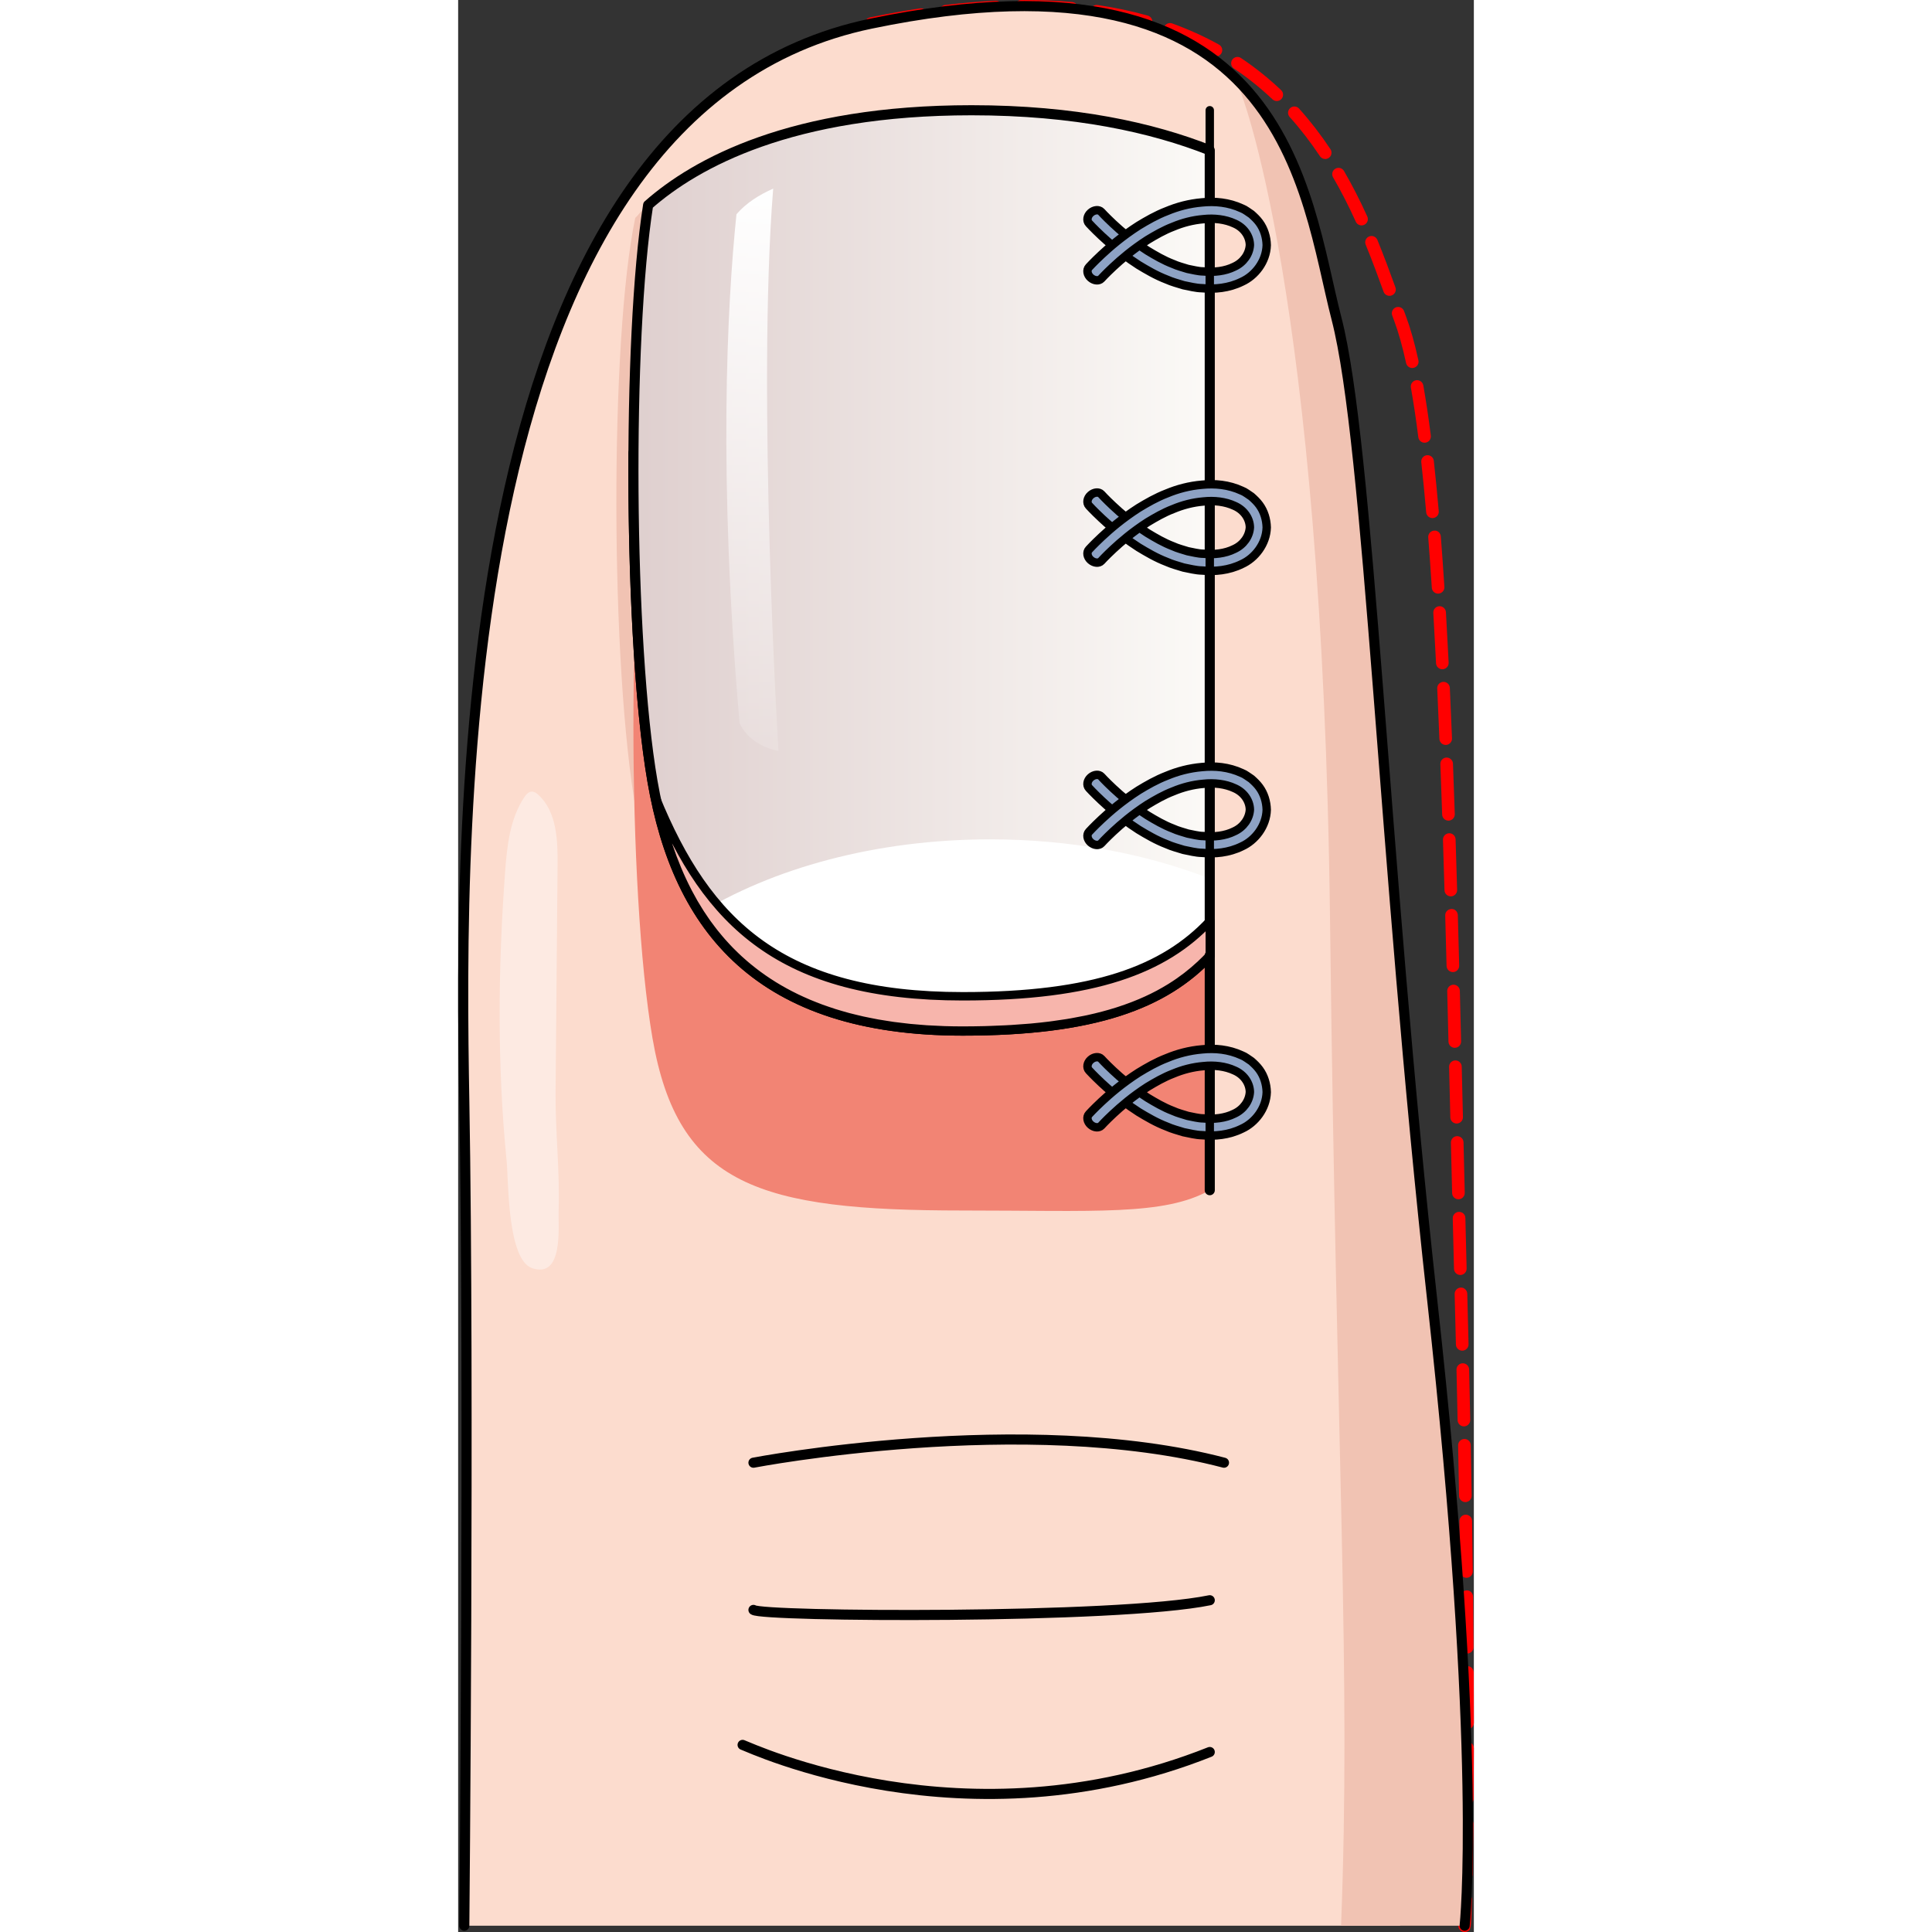 <?xml version="1.0" encoding="utf-8"?>
<!-- Created by: Science Figures, www.sciencefigures.org, Generator: Science Figures Editor -->
<!DOCTYPE svg PUBLIC "-//W3C//DTD SVG 1.1//EN" "http://www.w3.org/Graphics/SVG/1.1/DTD/svg11.dtd">
<svg version="1.1" id="Layer_1" xmlns="http://www.w3.org/2000/svg" xmlns:xlink="http://www.w3.org/1999/xlink" 
	 width="800px" height="800px" viewBox="0 0 120.718 229.621" enable-background="new 0 0 120.718 229.621"
	 xml:space="preserve">
<rect x="0" y="0" width="120.718" height="229.621" fill="#333333" stroke="none"/>
<g>
	<path fill="#FF0000" d="M119.627,229.621c-0.275,0-0.54-0.152-0.672-0.414c-0.063-0.127-0.088-0.264-0.077-0.396
		c0.007-0.126,0.054-1.102,0.11-3.066c0.012-0.413,0.359-0.77,0.771-0.728c0.414,0.012,0.74,0.356,0.729,0.771
		c-0.103,3.543-0.103,3.543-0.527,3.755C119.854,229.595,119.739,229.621,119.627,229.621z M119.813,223.517
		c-0.005,0-0.011,0-0.016,0c-0.415-0.009-0.743-0.352-0.734-0.766c0.035-1.636,0.069-3.623,0.097-5.99
		c0.005-0.412,0.34-0.742,0.75-0.742c0.003,0,0.006,0,0.009,0c0.414,0.006,0.746,0.345,0.741,0.76
		c-0.027,2.373-0.062,4.365-0.097,6.005C120.554,223.193,120.22,223.517,119.813,223.517z M119.938,214.521
		c-0.002,0-0.004,0-0.006,0c-0.414-0.004-0.747-0.342-0.744-0.756c0.015-1.815,0.024-3.811,0.028-5.995
		c0.001-0.413,0.336-0.749,0.75-0.749h0.001c0.415,0.002,0.75,0.338,0.749,0.752c-0.004,2.188-0.014,4.186-0.028,6.004
		C120.685,214.189,120.349,214.521,119.938,214.521z M119.968,205.522c-0.414,0-0.75-0.335-0.75-0.749
		c-0.002-1.875-0.008-3.873-0.019-5.997c-0.002-0.415,0.332-0.752,0.746-0.754c0.001,0,0.003,0,0.003,0
		c0.413,0,0.749,0.333,0.751,0.746c0.011,2.126,0.017,4.126,0.019,6.003C120.718,205.185,120.383,205.521,119.968,205.522
		L119.968,205.522z M119.93,196.521c-0.412,0-0.747-0.332-0.75-0.744c-0.015-1.904-0.032-3.902-0.055-5.996
		c-0.004-0.414,0.328-0.754,0.742-0.758c0.413-0.029,0.753,0.327,0.758,0.742c0.022,2.095,0.04,4.095,0.055,6
		c0.003,0.414-0.33,0.753-0.744,0.756C119.934,196.521,119.932,196.521,119.93,196.521z M119.841,187.523
		c-0.41,0-0.745-0.33-0.75-0.74c-0.023-1.924-0.052-3.922-0.084-5.997c-0.006-0.414,0.324-0.755,0.738-0.762
		c0.004,0,0.008,0,0.012,0c0.409,0,0.743,0.328,0.75,0.738c0.032,2.077,0.061,4.077,0.084,6.001c0.005,0.415-0.327,0.755-0.741,0.76
		C119.847,187.523,119.844,187.523,119.841,187.523z M119.708,178.525c-0.408,0-0.743-0.327-0.75-0.737
		c-0.033-1.937-0.069-3.935-0.109-5.997c-0.008-0.414,0.321-0.756,0.735-0.765c0.421-0.017,0.757,0.321,0.765,0.735
		c0.04,2.064,0.076,4.064,0.109,6.001c0.007,0.414-0.323,0.755-0.737,0.763C119.717,178.525,119.712,178.525,119.708,178.525z
		 M119.537,169.527c-0.407,0-0.741-0.326-0.75-0.734c-0.04-1.945-0.084-3.943-0.131-5.998c-0.009-0.414,0.318-0.757,0.732-0.767
		c0.427,0.005,0.758,0.319,0.768,0.733c0.047,2.055,0.091,4.055,0.131,6c0.009,0.414-0.32,0.756-0.734,0.766
		C119.547,169.527,119.542,169.527,119.537,169.527z M119.336,160.529c-0.406,0-0.74-0.324-0.75-0.732l-0.15-5.994
		c-0.011-0.414,0.315-0.76,0.729-0.771c0.385-0.032,0.758,0.315,0.771,0.729l0.15,6c0.01,0.414-0.318,0.758-0.732,0.768
		C119.348,160.529,119.342,160.529,119.336,160.529z M119.109,151.533c-0.406,0-0.739-0.322-0.75-0.73l-0.149-6
		c-0.01-0.414,0.317-0.759,0.731-0.77c0.462,0.004,0.76,0.318,0.769,0.732l0.149,5.999c0.01,0.414-0.317,0.759-0.731,0.769
		C119.122,151.533,119.115,151.533,119.109,151.533z M118.885,142.535c-0.406,0-0.74-0.324-0.75-0.732l-0.144-6
		c-0.01-0.414,0.317-0.758,0.731-0.768c0.007,0,0.013,0,0.019,0c0.406,0,0.74,0.324,0.75,0.731l0.144,6.001
		c0.01,0.414-0.318,0.758-0.732,0.768C118.896,142.535,118.891,142.535,118.885,142.535z M118.671,133.533
		c-0.406,0-0.74-0.323-0.75-0.731l-0.145-6c-0.01-0.414,0.317-0.758,0.731-0.769c0.007,0,0.013,0,0.019,0
		c0.406,0,0.74,0.324,0.75,0.732l0.145,6c0.01,0.414-0.317,0.758-0.731,0.768C118.683,133.533,118.677,133.533,118.671,133.533z
		 M118.452,124.534c-0.406,0-0.74-0.323-0.75-0.731l-0.149-6c-0.011-0.414,0.316-0.758,0.73-0.77c0.007,0,0.014,0,0.02,0
		c0.405,0,0.739,0.324,0.75,0.731l0.149,6.001c0.01,0.414-0.317,0.758-0.731,0.769C118.464,124.534,118.458,124.534,118.452,124.534
		z M118.225,115.533c-0.405,0-0.739-0.322-0.75-0.73l-0.161-5.999c-0.011-0.414,0.315-0.759,0.729-0.77
		c0.389-0.042,0.759,0.315,0.771,0.729l0.161,6.001c0.011,0.414-0.316,0.759-0.73,0.77
		C118.237,115.533,118.23,115.533,118.225,115.533z M117.979,106.534c-0.404,0-0.738-0.322-0.75-0.729
		c-0.059-2.027-0.119-4.027-0.182-5.997c-0.013-0.414,0.313-0.76,0.727-0.773c0.415-0.024,0.76,0.312,0.773,0.726
		c0.063,1.972,0.123,3.973,0.182,6.002c0.012,0.414-0.314,0.759-0.729,0.771C117.993,106.534,117.985,106.534,117.979,106.534z
		 M117.7,97.535c-0.403,0-0.736-0.319-0.75-0.725c-0.068-2.033-0.138-4.033-0.211-5.997c-0.016-0.414,0.308-0.762,0.721-0.777
		c0.403-0.005,0.763,0.308,0.777,0.722c0.074,1.965,0.145,3.966,0.213,6.001c0.014,0.414-0.311,0.761-0.725,0.775
		C117.717,97.535,117.708,97.535,117.7,97.535z M117.371,88.537c-0.399,0-0.732-0.316-0.748-0.72
		c-0.082-2.04-0.167-4.039-0.257-5.992c-0.02-0.414,0.301-0.765,0.715-0.784c0.413-0.013,0.764,0.3,0.783,0.715
		c0.09,1.956,0.175,3.958,0.257,6c0.017,0.414-0.305,0.763-0.719,0.78C117.392,88.537,117.382,88.537,117.371,88.537z
		 M116.972,79.542c-0.396,0-0.729-0.312-0.748-0.712c-0.103-2.051-0.21-4.048-0.323-5.988c-0.023-0.413,0.292-0.768,0.705-0.792
		c0.398-0.025,0.769,0.291,0.793,0.705c0.113,1.944,0.221,3.945,0.323,6c0.021,0.414-0.298,0.766-0.712,0.787
		C116.997,79.542,116.984,79.542,116.972,79.542z M116.467,70.553c-0.392,0-0.722-0.305-0.747-0.702
		c-0.133-2.064-0.273-4.059-0.423-5.978c-0.032-0.413,0.277-0.774,0.689-0.806c0.437-0.041,0.774,0.277,0.807,0.689
		c0.149,1.926,0.29,3.926,0.423,5.999c0.027,0.413-0.287,0.77-0.7,0.796C116.499,70.552,116.483,70.553,116.467,70.553z
		 M115.798,61.574c-0.385,0-0.712-0.294-0.746-0.685c-0.184-2.116-0.38-4.12-0.583-5.957c-0.046-0.412,0.251-0.782,0.662-0.828
		c0.414-0.043,0.783,0.251,0.828,0.663c0.205,1.848,0.402,3.864,0.587,5.992c0.036,0.413-0.27,0.776-0.683,0.812
		C115.842,61.573,115.819,61.574,115.798,61.574z M114.86,52.618c-0.372,0-0.695-0.277-0.743-0.656
		c-0.273-2.158-0.57-4.143-0.882-5.899c-0.072-0.408,0.199-0.797,0.607-0.869c0.4-0.069,0.797,0.199,0.869,0.607
		c0.315,1.78,0.616,3.79,0.894,5.973c0.052,0.411-0.239,0.786-0.649,0.838C114.924,52.616,114.892,52.618,114.86,52.618z
		 M113.395,43.737c-0.345,0-0.655-0.239-0.731-0.589c-0.436-1.99-0.912-3.678-1.414-5.02l-0.235-0.635
		c-0.144-0.389,0.055-0.82,0.443-0.964c0.384-0.143,0.82,0.055,0.963,0.443l0.234,0.631c0.526,1.406,1.022,3.164,1.474,5.223
		c0.089,0.405-0.167,0.805-0.572,0.893C113.502,43.731,113.448,43.737,113.395,43.737z M110.691,35.159
		c-0.307,0-0.595-0.189-0.705-0.495c-0.638-1.762-1.336-3.659-2.124-5.583c-0.156-0.383,0.027-0.821,0.41-0.979
		c0.383-0.154,0.821,0.026,0.979,0.41c0.798,1.95,1.503,3.864,2.146,5.642c0.141,0.39-0.061,0.819-0.45,0.96
		C110.862,35.145,110.776,35.159,110.691,35.159z M107.371,26.79c-0.285,0-0.558-0.164-0.683-0.44
		c-0.873-1.923-1.757-3.649-2.701-5.275c-0.208-0.358-0.086-0.817,0.271-1.025c0.36-0.208,0.819-0.086,1.025,0.272
		c0.97,1.67,1.876,3.439,2.77,5.408c0.172,0.377,0.005,0.822-0.373,0.993C107.58,26.768,107.476,26.79,107.371,26.79z
		 M103.052,18.899c-0.243,0-0.48-0.117-0.625-0.334c-1.117-1.676-2.327-3.243-3.598-4.658c-0.277-0.308-0.252-0.782,0.057-1.059
		c0.306-0.276,0.782-0.252,1.059,0.057c1.318,1.468,2.574,3.092,3.73,4.828c0.229,0.345,0.137,0.811-0.208,1.04
		C103.339,18.859,103.194,18.899,103.052,18.899z M97.297,12.008c-0.186,0-0.371-0.068-0.516-0.206
		c-1.424-1.35-2.963-2.582-4.576-3.662C91.86,7.91,91.769,7.444,91.999,7.1s0.697-0.436,1.04-0.206
		c1.684,1.127,3.29,2.413,4.773,3.819c0.301,0.285,0.313,0.76,0.028,1.061C97.693,11.93,97.495,12.008,97.297,12.008z M90.063,6.708
		c-0.123,0-0.247-0.03-0.362-0.094c-1.676-0.929-3.475-1.743-5.345-2.417c-0.39-0.141-0.591-0.571-0.45-0.96
		c0.141-0.391,0.572-0.591,0.96-0.451c1.945,0.702,3.816,1.549,5.562,2.517c0.362,0.201,0.493,0.657,0.293,1.02
		C90.583,6.568,90.327,6.708,90.063,6.708z M49.087,3.557c-0.348,0-0.66-0.244-0.733-0.598c-0.084-0.406,0.177-0.803,0.582-0.887
		c2.025-0.42,4.025-0.78,5.944-1.07c0.412-0.059,0.792,0.22,0.854,0.629c0.063,0.41-0.22,0.792-0.629,0.854
		c-1.893,0.286-3.866,0.641-5.864,1.055C49.188,3.552,49.138,3.557,49.087,3.557z M81.762,3.327c-0.066,0-0.135-0.009-0.202-0.028
		c-1.832-0.514-3.772-0.923-5.767-1.215c-0.41-0.06-0.693-0.441-0.634-0.851C75.22,0.823,75.606,0.54,76.01,0.6
		c2.059,0.302,4.062,0.724,5.954,1.255c0.399,0.112,0.632,0.526,0.52,0.925C82.391,3.111,82.09,3.327,81.762,3.327z M57.964,2.091
		c-0.374,0-0.698-0.28-0.744-0.661c-0.049-0.411,0.244-0.785,0.656-0.834c2.055-0.247,4.084-0.419,6.029-0.512
		c0.41-0.007,0.765,0.299,0.785,0.713c0.02,0.414-0.3,0.765-0.713,0.785c-1.91,0.091-3.903,0.261-5.924,0.503
		C58.023,2.089,57.994,2.091,57.964,2.091z M72.927,1.742c-0.022,0-0.045-0.001-0.068-0.003C71.099,1.58,69.253,1.5,67.372,1.5
		l-0.427,0.001c-0.002,0-0.003,0-0.005,0c-0.412,0-0.747-0.333-0.75-0.745c-0.003-0.414,0.331-0.752,0.745-0.755L67.372,0
		c1.925,0,3.816,0.083,5.621,0.245c0.412,0.037,0.717,0.402,0.68,0.814C73.638,1.449,73.311,1.742,72.927,1.742z"/>
	<g>
		<g>
			<path fill="#FCDCCE" d="M0.619,228.871c0,0,0.604-64.071,0-97.921C0.016,97.101-0.59,13.083,48.975,2.807
				c49.565-10.275,51.433,20.058,55.307,35.058c3.874,15.001,5.839,62.112,7.254,116.658c1.421,54.822,0.421,74.348,0.421,74.348"/>
			<path fill="#F1C3B3" d="M52.67,13.771c-6.516,1.002-13.607,1.738-19.601,4.657c-4.073,1.982-8.81,3.619-11.759,7.207
				c-0.083,0.101-0.172,0.171-0.259,0.258c-3.037,14.433-2.994,53.411,0.134,70.687c3.175,17.529,13.334,29.618,38.73,29.618
				c15.107,0,23.724-2.69,29.414-7.595V17.749C78.298,12.603,64.436,11.961,52.67,13.771z"/>
			<path fill="#F28474" d="M89.331,33.318c-5.496-5.873-14.02-9.52-26.34-10.266c-23.537-1.428-36.871,15.11-39.893,29.013
				c-3.022,13.902-3.022,53.796,0,71.325c3.021,17.528,12.693,20.48,36.871,20.48c15.643,0,23.972,0.638,29.361-2.415V33.318z"/>
			<path fill="#F1C3B3" d="M115.77,154.523c-5.83-54.252-7.501-101.657-11.375-116.658c-2.074-8.031-3.576-20.454-12.128-28.69
				l0.585,1.353c0,0,9.865,23.733,10.771,98.728c0.8,66.192,2.488,89.179,1.313,119.616h14.689
				C119.626,228.871,121.627,209.05,115.77,154.523z"/>
			
				<path fill="none" stroke="#000000" stroke-width="1.2" stroke-linecap="round" stroke-linejoin="round" stroke-miterlimit="10" d="
				M0.732,228.871c0,0,0.604-64.071,0-97.921C0.129,97.101-0.477,13.083,49.088,2.807c49.565-10.275,51.433,20.058,55.307,35.058
				c3.874,15.001,5.539,63.916,11.375,116.658c6.031,54.508,3.856,74.348,3.856,74.348"/>
		</g>
		<path fill="#FDEAE2" d="M11.818,102.776c0.025-2.958-0.101-6.288-2.271-8.298c-0.225-0.209-0.498-0.408-0.805-0.396
			c-0.386,0.017-0.672,0.354-0.885,0.676c-1.699,2.56-2.046,5.759-2.272,8.823c-0.847,11.46-0.954,22.996,0.181,34.441
			c0.231,2.339,0.063,11.73,3.053,12.711c3.727,1.223,3.058-4.922,3.122-6.847c0.157-4.709-0.401-9.403-0.36-14.109
			C11.66,120.777,11.738,111.777,11.818,102.776z"/>
		
			<path fill="none" stroke="#000000" stroke-width="1.2" stroke-linecap="round" stroke-linejoin="round" stroke-miterlimit="10" d="
			M35.098,173.844c0,0,32.248-6.201,55.923,0"/>
		
			<path fill="none" stroke="#000000" stroke-width="1.2" stroke-linecap="round" stroke-linejoin="round" stroke-miterlimit="10" d="
			M35.098,191.34c0.963,0.823,43.199,1.117,54.232-1.149"/>
		
			<path fill="none" stroke="#000000" stroke-width="1.2" stroke-linecap="round" stroke-linejoin="round" stroke-miterlimit="10" d="
			M33.807,207.383c0.845,0.282,26.492,12.401,55.523,0.846"/>
		
			<path fill="none" stroke="#000000" stroke-width="1.2" stroke-linecap="round" stroke-linejoin="round" stroke-miterlimit="10" d="
			M89.33,109.472c-5.39,5.753-13.719,8.938-29.361,8.938c-24.178,0-33.85-12.088-36.871-29.617
			c-1.438-8.336-2.189-21.729-2.26-34.979c-0.078,14.521,0.674,29.864,2.26,39.057c3.021,17.529,12.693,29.618,36.871,29.618
			c15.643,0,23.972-3.186,29.361-8.938V109.472z"/>
	</g>
	<path fill="#FCFBF9" d="M61.019,13.103c-21.399,0-32.771,6.272-38.439,11.266C20.087,40.231,20.26,76.41,23.098,92.87
		c3.021,17.529,12.693,29.618,36.871,29.618c15.643,0,23.972-3.186,29.361-8.938V17.862C82.504,15.164,73.28,13.103,61.019,13.103z"
		/>
	<linearGradient id="SVGID_1_" gradientUnits="userSpaceOnUse" x1="20.831" y1="67.795" x2="89.33" y2="67.795">
		<stop  offset="0" style="stop-color:#681F25;stop-opacity:0.2"/>
		<stop  offset="1" style="stop-color:#F6F4F0;stop-opacity:0.2"/>
	</linearGradient>
	<path fill="url(#SVGID_1_)" d="M61.019,13.103c-21.399,0-32.771,6.272-38.439,11.266C20.087,40.231,20.26,76.41,23.098,92.87
		c3.021,17.529,12.693,29.618,36.871,29.618c15.643,0,23.972-3.186,29.361-8.938V17.862C82.504,15.164,73.28,13.103,61.019,13.103z"
		/>
	<path fill="#FFFFFF" d="M89.331,104.427c-7.576-2.949-16.498-4.67-26.082-4.67c-13.607,0-25.928,3.432-34.884,8.98
		c5.594,8.525,15.185,13.75,31.043,13.75c16.197,0,24.554-3.418,29.923-9.564V104.427z"/>
	<path fill="none" stroke="#000000" stroke-width="1.2" stroke-linecap="round" stroke-linejoin="round" stroke-miterlimit="10" d="
		M61.019,13.103c-21.399,0-32.771,6.272-38.439,11.266C20.087,40.231,20.26,76.41,23.098,92.87
		c3.021,17.529,12.693,29.618,36.871,29.618c15.643,0,23.972-3.186,29.361-8.938V17.862C82.504,15.164,73.28,13.103,61.019,13.103z"
		/>
	<linearGradient id="SVGID_2_" gradientUnits="userSpaceOnUse" x1="34.971" y1="21.511" x2="34.971" y2="100.838">
		<stop  offset="0" style="stop-color:#FFFFFF"/>
		<stop  offset="1" style="stop-color:#FFFFFF;stop-opacity:0"/>
	</linearGradient>
	<path fill="url(#SVGID_2_)" d="M37.443,22.42c-1.673,0.741-3.188,1.685-4.365,3.043c-1.127,10.974-2.177,31.21,0.372,60.479
		c1.272,2.799,4.618,3.309,4.618,3.309S35.494,46.808,37.443,22.42z"/>
	<path fill="#F7B5AC" stroke="#000000" stroke-linecap="round" stroke-linejoin="round" stroke-miterlimit="10" d="M63.35,122.429
		c0.574-0.019,1.14-0.042,1.692-0.07c0.169-0.009,0.336-0.018,0.503-0.027c0.089-0.005,0.179-0.01,0.267-0.015
		c0.646-0.039,1.274-0.085,1.891-0.138c0.043-0.004,0.087-0.007,0.131-0.01c0.095-0.009,0.193-0.015,0.287-0.023
		c0.744-0.068,1.466-0.146,2.168-0.234c0.067-0.009,0.134-0.018,0.2-0.027c0.089-0.011,0.175-0.023,0.263-0.035
		c0.542-0.073,1.071-0.15,1.589-0.233c0.196-0.032,0.391-0.065,0.584-0.099c0.509-0.089,1.006-0.184,1.492-0.284
		c0.139-0.028,0.281-0.056,0.419-0.085c1.249-0.271,2.421-0.583,3.524-0.932c0.115-0.037,0.229-0.075,0.343-0.113
		c0.457-0.15,0.903-0.308,1.337-0.472c0.044-0.017,0.088-0.033,0.131-0.05c0.044-0.017,0.089-0.032,0.133-0.05
		c1.046-0.407,2.023-0.853,2.939-1.339c0.034-0.019,0.066-0.037,0.1-0.055c0.422-0.227,0.829-0.463,1.225-0.705
		c0.059-0.036,0.115-0.071,0.173-0.107c0.646-0.403,1.257-0.83,1.84-1.278c0.008-0.006,0.016-0.012,0.024-0.019
		c0.579-0.446,1.129-0.914,1.651-1.404c0.021-0.02,0.04-0.038,0.06-0.058c0.349-0.327,0.686-0.664,1.01-1.011
		c0.003-0.003,0.005-0.005,0.007-0.007v-4.077c-5.39,5.753-13.719,8.938-29.361,8.938c-21.534,0-30.39-8.665-36.516-23.67
		c0.833,4.063,2.058,7.804,3.774,11.139c0.032,0.061,0.062,0.124,0.094,0.185c0.172,0.33,0.353,0.652,0.535,0.975
		c0.056,0.098,0.108,0.198,0.165,0.295c0.171,0.296,0.351,0.584,0.531,0.872c0.073,0.118,0.146,0.238,0.221,0.355
		c0.173,0.268,0.353,0.529,0.533,0.791c0.091,0.132,0.18,0.265,0.272,0.394c0.177,0.248,0.36,0.489,0.545,0.73
		c0.104,0.136,0.207,0.273,0.313,0.407c0.183,0.23,0.372,0.455,0.562,0.68c0.118,0.139,0.234,0.277,0.354,0.414
		c0.188,0.214,0.382,0.423,0.577,0.631c0.131,0.139,0.261,0.278,0.395,0.416c0.194,0.198,0.395,0.393,0.596,0.587
		c0.145,0.138,0.288,0.275,0.436,0.411c0.201,0.186,0.407,0.366,0.615,0.546c0.157,0.136,0.314,0.271,0.476,0.403
		c0.209,0.172,0.422,0.341,0.637,0.508c0.17,0.131,0.34,0.262,0.514,0.39c0.217,0.16,0.438,0.317,0.662,0.473
		c0.182,0.126,0.366,0.251,0.554,0.374c0.224,0.148,0.451,0.294,0.683,0.437c0.196,0.121,0.396,0.24,0.597,0.358
		c0.232,0.136,0.467,0.27,0.705,0.4c0.211,0.115,0.425,0.229,0.641,0.34c0.24,0.124,0.482,0.247,0.729,0.366
		c0.225,0.108,0.452,0.213,0.682,0.317c0.249,0.113,0.5,0.226,0.756,0.334c0.238,0.101,0.481,0.197,0.726,0.294
		c0.258,0.103,0.515,0.204,0.778,0.301c0.255,0.094,0.515,0.183,0.775,0.271c0.265,0.091,0.528,0.182,0.799,0.267
		c0.271,0.086,0.55,0.166,0.826,0.246c0.272,0.079,0.543,0.159,0.82,0.233c0.288,0.077,0.585,0.147,0.88,0.219
		c0.278,0.068,0.555,0.138,0.84,0.2c0.307,0.068,0.623,0.129,0.937,0.191c0.284,0.056,0.566,0.115,0.856,0.167
		c0.33,0.059,0.669,0.109,1.006,0.162c0.287,0.045,0.57,0.093,0.862,0.134c0.356,0.049,0.723,0.089,1.087,0.132
		c0.286,0.033,0.568,0.071,0.859,0.101c0.388,0.039,0.787,0.067,1.184,0.1c0.281,0.022,0.557,0.05,0.843,0.068
		c0.454,0.029,0.921,0.048,1.386,0.067c0.24,0.01,0.473,0.026,0.716,0.034c0.715,0.022,1.443,0.034,2.186,0.034
		c0.877,0,1.724-0.014,2.556-0.033C62.805,122.449,63.075,122.438,63.35,122.429z"/>
	<g>
		<path fill="#8DA2C4" stroke="#000000" stroke-linejoin="round" stroke-miterlimit="10" d="M77.832,29.249
			c-0.525-0.442-0.979-0.852-1.36-1.207c-0.979-0.919-1.495-1.493-1.495-1.493c-0.309-0.329-0.215-0.898,0.203-1.262
			c0.416-0.362,0.974-0.407,1.257-0.104c0,0,0.481,0.536,1.404,1.401c0.441,0.412,0.985,0.901,1.629,1.426"/>
		<path fill="#8DA2C4" stroke="#000000" stroke-linejoin="round" stroke-miterlimit="10" d="M80.803,29.03
			c0.355,0.257,0.732,0.516,1.131,0.772c0.913,0.551,1.913,1.144,3.037,1.571c0.551,0.254,1.144,0.397,1.739,0.588
			c0.606,0.106,1.224,0.293,1.858,0.297c1.26,0.123,2.594-0.019,3.674-0.56c1.112-0.503,1.807-1.539,1.857-2.587
			c-0.021-1.053-0.707-2.061-1.827-2.545c-1.087-0.509-2.424-0.659-3.689-0.52c-1.268,0.105-2.492,0.428-3.603,0.895
			c-1.125,0.429-2.128,1.017-3.041,1.567c-1.805,1.158-3.175,2.351-4.098,3.21c-0.924,0.864-1.405,1.4-1.405,1.4
			c-0.283,0.302-0.841,0.257-1.257-0.105c-0.418-0.363-0.512-0.933-0.203-1.262c0,0,0.517-0.574,1.498-1.492
			c0.982-0.915,2.434-2.183,4.395-3.44c0.997-0.604,2.096-1.245,3.366-1.733c1.249-0.522,2.667-0.905,4.181-1.032
			c1.499-0.151,3.151-0.02,4.728,0.712c0.401,0.149,0.754,0.458,1.128,0.691c0.337,0.297,0.678,0.62,0.95,0.994
			c0.561,0.761,0.856,1.717,0.878,2.682c-0.05,1.957-1.397,3.653-2.96,4.354c-1.563,0.769-3.223,0.901-4.727,0.766
			c-0.769-0.015-1.485-0.22-2.198-0.353c-0.686-0.214-1.374-0.39-1.991-0.671c-1.272-0.488-2.367-1.136-3.363-1.739
			c-0.637-0.411-1.22-0.822-1.75-1.222"/>
	</g>
	<g>
		<path fill="#8DA2C4" stroke="#000000" stroke-linejoin="round" stroke-miterlimit="10" d="M77.832,62.803
			c-0.525-0.442-0.979-0.852-1.36-1.207c-0.979-0.919-1.495-1.493-1.495-1.493c-0.309-0.329-0.215-0.898,0.203-1.262
			c0.416-0.362,0.974-0.407,1.257-0.104c0,0,0.481,0.536,1.404,1.401c0.441,0.412,0.985,0.901,1.629,1.426"/>
		<path fill="#8DA2C4" stroke="#000000" stroke-linejoin="round" stroke-miterlimit="10" d="M80.803,62.584
			c0.355,0.257,0.732,0.516,1.131,0.772c0.913,0.551,1.913,1.144,3.037,1.571c0.551,0.254,1.144,0.397,1.739,0.588
			c0.606,0.106,1.224,0.293,1.858,0.297c1.26,0.123,2.594-0.019,3.674-0.56c1.112-0.503,1.807-1.539,1.857-2.587
			c-0.021-1.053-0.707-2.061-1.827-2.545c-1.087-0.509-2.424-0.659-3.689-0.52c-1.268,0.105-2.492,0.428-3.603,0.895
			c-1.125,0.429-2.128,1.017-3.041,1.567c-1.805,1.158-3.175,2.351-4.098,3.21c-0.924,0.864-1.405,1.4-1.405,1.4
			c-0.283,0.302-0.841,0.257-1.257-0.105c-0.418-0.363-0.512-0.933-0.203-1.262c0,0,0.517-0.574,1.498-1.492
			c0.982-0.915,2.434-2.183,4.395-3.44c0.997-0.604,2.096-1.245,3.366-1.733c1.249-0.522,2.667-0.905,4.181-1.032
			c1.499-0.151,3.151-0.02,4.728,0.712c0.401,0.149,0.754,0.458,1.128,0.691c0.337,0.297,0.678,0.62,0.95,0.994
			c0.561,0.761,0.856,1.717,0.878,2.682c-0.05,1.957-1.397,3.653-2.96,4.354c-1.563,0.769-3.223,0.901-4.727,0.766
			c-0.769-0.015-1.485-0.22-2.198-0.353c-0.686-0.214-1.374-0.39-1.991-0.671c-1.272-0.488-2.367-1.136-3.363-1.739
			c-0.637-0.411-1.22-0.822-1.75-1.222"/>
	</g>
	<g>
		<path fill="#8DA2C4" stroke="#000000" stroke-linejoin="round" stroke-miterlimit="10" d="M77.832,96.358
			c-0.525-0.442-0.979-0.852-1.36-1.207c-0.979-0.919-1.495-1.493-1.495-1.493c-0.309-0.329-0.215-0.898,0.203-1.262
			c0.416-0.362,0.974-0.407,1.257-0.104c0,0,0.481,0.536,1.404,1.401c0.441,0.412,0.985,0.901,1.629,1.426"/>
		<path fill="#8DA2C4" stroke="#000000" stroke-linejoin="round" stroke-miterlimit="10" d="M80.803,96.139
			c0.355,0.257,0.732,0.516,1.131,0.772c0.913,0.551,1.913,1.144,3.037,1.571c0.551,0.254,1.144,0.397,1.739,0.588
			c0.606,0.106,1.224,0.293,1.858,0.297c1.26,0.123,2.594-0.019,3.674-0.56c1.112-0.503,1.807-1.539,1.857-2.587
			c-0.021-1.053-0.707-2.061-1.827-2.545c-1.087-0.509-2.424-0.659-3.689-0.52c-1.268,0.105-2.492,0.428-3.603,0.895
			c-1.125,0.429-2.128,1.017-3.041,1.567c-1.805,1.158-3.175,2.351-4.098,3.21c-0.924,0.864-1.405,1.4-1.405,1.4
			c-0.283,0.302-0.841,0.257-1.257-0.105c-0.418-0.363-0.512-0.933-0.203-1.262c0,0,0.517-0.574,1.498-1.492
			c0.982-0.915,2.434-2.183,4.395-3.44c0.997-0.604,2.096-1.245,3.366-1.733c1.249-0.522,2.667-0.905,4.181-1.032
			c1.499-0.151,3.151-0.02,4.728,0.712c0.401,0.149,0.754,0.458,1.128,0.691c0.337,0.297,0.678,0.62,0.95,0.994
			c0.561,0.761,0.856,1.717,0.878,2.682c-0.05,1.957-1.397,3.653-2.96,4.354c-1.563,0.769-3.223,0.901-4.727,0.766
			c-0.769-0.015-1.485-0.22-2.198-0.353c-0.686-0.214-1.374-0.39-1.991-0.671c-1.272-0.488-2.367-1.136-3.363-1.739
			c-0.637-0.411-1.22-0.822-1.75-1.222"/>
	</g>
	
		<line fill="none" stroke="#000000" stroke-width="1.2" stroke-linecap="round" stroke-linejoin="round" stroke-miterlimit="10" x1="89.331" y1="113.549" x2="89.331" y2="141.456"/>
	<g>
		<path fill="#8DA2C4" stroke="#000000" stroke-linejoin="round" stroke-miterlimit="10" d="M77.832,129.913
			c-0.525-0.442-0.979-0.852-1.36-1.207c-0.979-0.919-1.495-1.493-1.495-1.493c-0.309-0.329-0.215-0.898,0.203-1.262
			c0.416-0.362,0.974-0.407,1.257-0.104c0,0,0.481,0.536,1.404,1.401c0.441,0.412,0.985,0.901,1.629,1.426"/>
		<path fill="#8DA2C4" stroke="#000000" stroke-linejoin="round" stroke-miterlimit="10" d="M80.803,129.694
			c0.355,0.257,0.732,0.516,1.131,0.772c0.913,0.551,1.913,1.144,3.037,1.571c0.551,0.254,1.144,0.397,1.739,0.588
			c0.606,0.106,1.224,0.293,1.858,0.297c1.26,0.123,2.594-0.019,3.674-0.56c1.112-0.503,1.807-1.539,1.857-2.587
			c-0.021-1.053-0.707-2.061-1.827-2.545c-1.087-0.509-2.424-0.659-3.689-0.52c-1.268,0.105-2.492,0.428-3.603,0.895
			c-1.125,0.429-2.128,1.017-3.041,1.567c-1.805,1.158-3.175,2.351-4.098,3.21c-0.924,0.864-1.405,1.4-1.405,1.4
			c-0.283,0.302-0.841,0.257-1.257-0.105c-0.418-0.363-0.512-0.933-0.203-1.262c0,0,0.517-0.574,1.498-1.492
			c0.982-0.915,2.434-2.183,4.395-3.44c0.997-0.604,2.096-1.245,3.366-1.733c1.249-0.522,2.667-0.905,4.181-1.032
			c1.499-0.151,3.151-0.02,4.728,0.712c0.401,0.149,0.754,0.458,1.128,0.691c0.337,0.297,0.678,0.62,0.95,0.994
			c0.561,0.761,0.856,1.717,0.878,2.682c-0.05,1.957-1.397,3.653-2.96,4.354c-1.563,0.769-3.223,0.901-4.727,0.766
			c-0.769-0.015-1.485-0.22-2.198-0.353c-0.686-0.214-1.374-0.39-1.991-0.671c-1.272-0.488-2.367-1.136-3.363-1.739
			c-0.637-0.411-1.22-0.822-1.75-1.222"/>
	</g>
	
		<line fill="#8DA2C4" stroke="#000000" stroke-linecap="round" stroke-linejoin="round" stroke-miterlimit="10" x1="89.33" y1="20.668" x2="89.33" y2="13.103"/>
	
		<line fill="#8DA2C4" stroke="#000000" stroke-linecap="round" stroke-linejoin="round" stroke-miterlimit="10" x1="89.33" y1="129.913" x2="89.33" y2="138.035"/>
	
		<line fill="#8DA2C4" stroke="#000000" stroke-linecap="round" stroke-linejoin="round" stroke-miterlimit="10" x1="89.33" y1="97.251" x2="89.33" y2="104.427"/>
	
		<line fill="#8DA2C4" stroke="#000000" stroke-linecap="round" stroke-linejoin="round" stroke-miterlimit="10" x1="89.33" y1="64.383" x2="89.33" y2="69.526"/>
	
		<line fill="#8DA2C4" stroke="#000000" stroke-linecap="round" stroke-linejoin="round" stroke-miterlimit="10" x1="89.33" y1="30.599" x2="89.33" y2="37.433"/>
</g>
</svg>